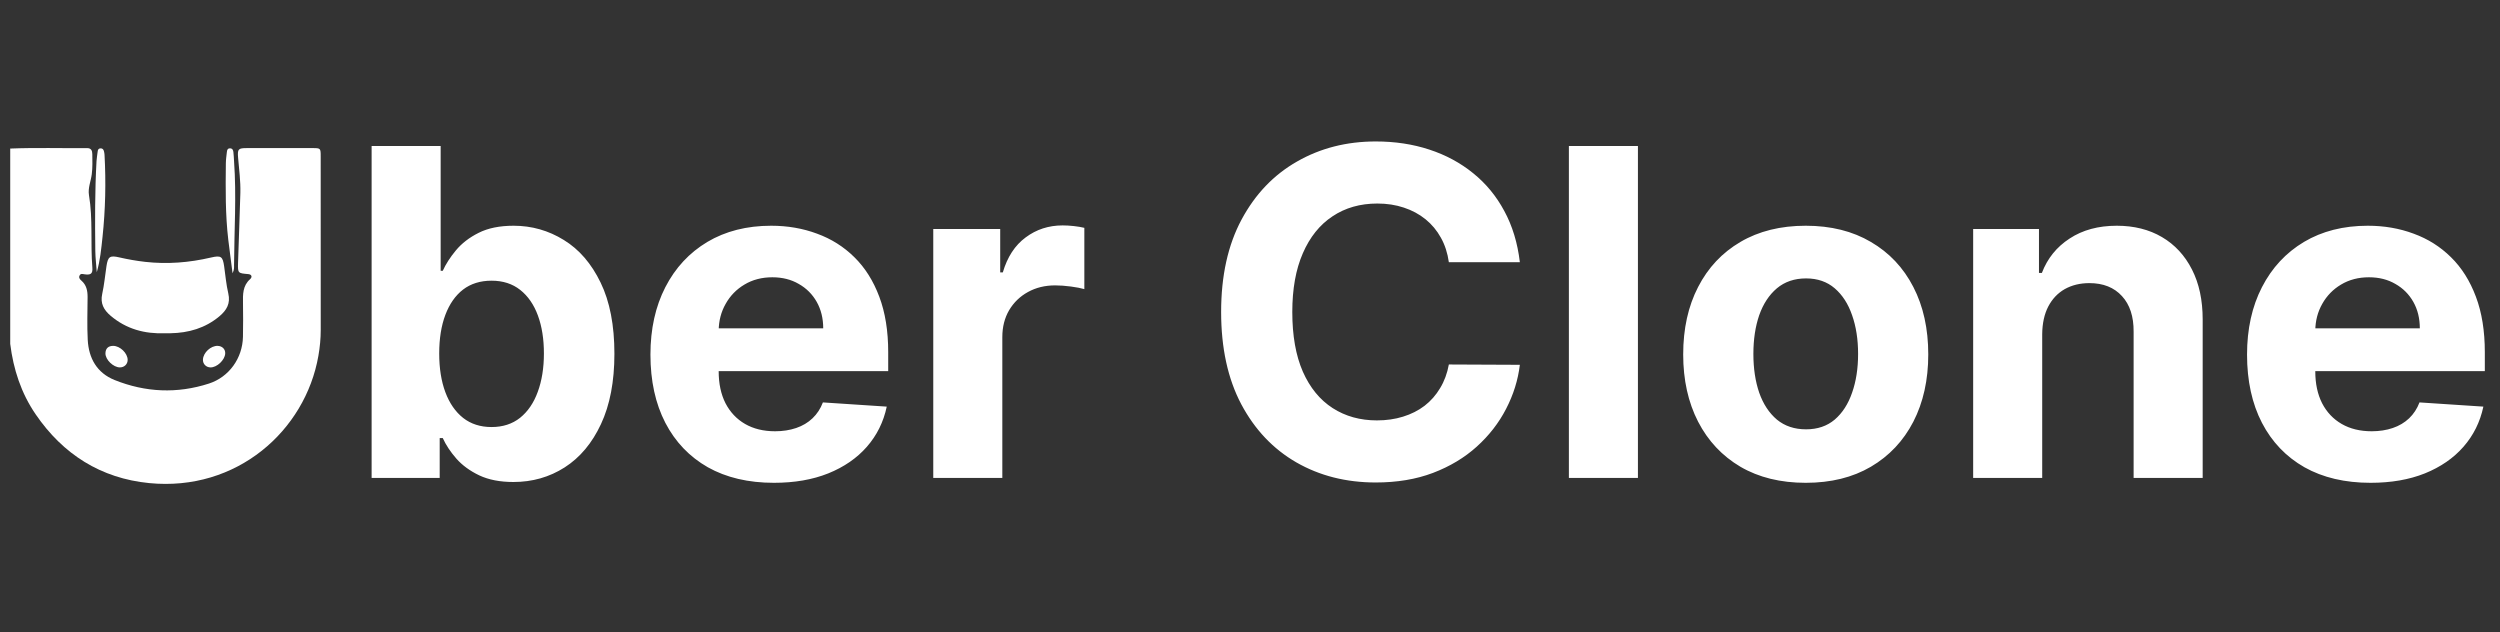<?xml version="1.0" encoding="UTF-8"?> <svg xmlns="http://www.w3.org/2000/svg" width="170" height="43" viewBox="0 0 170 43" fill="none"><rect x="0" y="0" width="170" height="43" fill="#333333" stroke="none"/><g clip-path="url(#clip0_1106_294)"><path d="M25.27 32.5V9.928H29.965V18.414H30.108C30.314 17.959 30.611 17.496 31.001 17.026C31.398 16.548 31.912 16.151 32.544 15.835C33.183 15.512 33.977 15.35 34.925 15.35C36.159 15.35 37.298 15.674 38.341 16.32C39.385 16.959 40.219 17.926 40.843 19.219C41.468 20.505 41.78 22.118 41.78 24.057C41.78 25.946 41.475 27.54 40.865 28.841C40.263 30.134 39.44 31.115 38.396 31.784C37.36 32.445 36.199 32.776 34.913 32.776C34.002 32.776 33.227 32.625 32.588 32.324C31.956 32.022 31.438 31.644 31.034 31.188C30.63 30.726 30.321 30.259 30.108 29.789H29.899V32.5H25.27ZM29.866 24.035C29.866 25.042 30.005 25.92 30.284 26.669C30.564 27.419 30.968 28.003 31.497 28.422C32.026 28.833 32.669 29.039 33.425 29.039C34.19 29.039 34.836 28.83 35.365 28.411C35.894 27.985 36.295 27.397 36.567 26.648C36.846 25.891 36.986 25.02 36.986 24.035C36.986 23.058 36.85 22.198 36.578 21.456C36.306 20.714 35.905 20.134 35.376 19.715C34.847 19.296 34.197 19.087 33.425 19.087C32.661 19.087 32.015 19.289 31.486 19.693C30.964 20.097 30.564 20.67 30.284 21.412C30.005 22.154 29.866 23.029 29.866 24.035ZM52.628 32.831C50.887 32.831 49.388 32.478 48.131 31.773C46.882 31.06 45.92 30.053 45.244 28.753C44.568 27.445 44.23 25.898 44.23 24.113C44.23 22.371 44.568 20.843 45.244 19.527C45.92 18.212 46.871 17.187 48.098 16.452C49.333 15.718 50.78 15.35 52.441 15.35C53.558 15.35 54.597 15.53 55.56 15.89C56.53 16.243 57.375 16.776 58.095 17.488C58.822 18.201 59.388 19.098 59.792 20.178C60.196 21.25 60.398 22.507 60.398 23.947V25.237H46.103V22.327H55.979C55.979 21.651 55.832 21.052 55.538 20.53C55.244 20.009 54.836 19.601 54.314 19.307C53.8 19.006 53.201 18.855 52.518 18.855C51.805 18.855 51.173 19.02 50.622 19.351C50.078 19.674 49.652 20.112 49.344 20.663C49.035 21.206 48.877 21.813 48.87 22.481V25.248C48.87 26.085 49.024 26.809 49.333 27.419C49.649 28.029 50.093 28.499 50.666 28.83C51.239 29.16 51.919 29.326 52.705 29.326C53.227 29.326 53.705 29.252 54.138 29.105C54.572 28.958 54.943 28.738 55.251 28.444C55.56 28.15 55.795 27.79 55.957 27.364L60.299 27.65C60.079 28.694 59.627 29.605 58.944 30.384C58.268 31.155 57.393 31.758 56.32 32.191C55.255 32.618 54.024 32.831 52.628 32.831ZM63.462 32.5V15.571H68.014V18.524H68.191C68.499 17.474 69.017 16.68 69.745 16.144C70.472 15.6 71.31 15.328 72.258 15.328C72.493 15.328 72.746 15.343 73.018 15.372C73.29 15.402 73.529 15.442 73.735 15.493V19.66C73.514 19.594 73.209 19.535 72.82 19.483C72.43 19.432 72.074 19.406 71.751 19.406C71.06 19.406 70.443 19.557 69.899 19.858C69.363 20.152 68.937 20.564 68.621 21.093C68.312 21.622 68.158 22.231 68.158 22.922V32.5H63.462ZM103.35 17.83H98.522C98.434 17.206 98.254 16.651 97.982 16.166C97.711 15.674 97.362 15.255 96.935 14.909C96.509 14.564 96.017 14.3 95.459 14.116C94.907 13.932 94.308 13.84 93.662 13.84C92.494 13.84 91.476 14.13 90.609 14.711C89.742 15.284 89.07 16.122 88.592 17.224C88.114 18.319 87.876 19.649 87.876 21.214C87.876 22.823 88.114 24.175 88.592 25.27C89.077 26.365 89.753 27.191 90.62 27.75C91.487 28.308 92.49 28.587 93.629 28.587C94.268 28.587 94.86 28.503 95.403 28.334C95.954 28.165 96.443 27.919 96.869 27.595C97.295 27.265 97.648 26.864 97.927 26.394C98.214 25.924 98.412 25.387 98.522 24.785L103.35 24.807C103.225 25.843 102.913 26.842 102.413 27.805C101.921 28.76 101.256 29.616 100.418 30.373C99.588 31.122 98.596 31.718 97.442 32.158C96.296 32.592 94.999 32.809 93.552 32.809C91.538 32.809 89.738 32.353 88.151 31.442C86.571 30.531 85.322 29.212 84.404 27.485C83.493 25.758 83.037 23.668 83.037 21.214C83.037 18.752 83.5 16.658 84.426 14.931C85.352 13.205 86.608 11.889 88.195 10.986C89.782 10.075 91.568 9.619 93.552 9.619C94.86 9.619 96.072 9.803 97.189 10.17C98.313 10.537 99.309 11.074 100.176 11.779C101.043 12.477 101.748 13.333 102.292 14.347C102.843 15.361 103.196 16.522 103.35 17.83ZM111.379 9.928V32.5H106.684V9.928H111.379ZM122.79 32.831C121.078 32.831 119.597 32.467 118.348 31.739C117.106 31.005 116.147 29.983 115.471 28.675C114.795 27.36 114.457 25.835 114.457 24.102C114.457 22.353 114.795 20.824 115.471 19.516C116.147 18.201 117.106 17.18 118.348 16.452C119.597 15.718 121.078 15.35 122.79 15.35C124.502 15.35 125.978 15.718 127.22 16.452C128.469 17.18 129.432 18.201 130.108 19.516C130.784 20.824 131.122 22.353 131.122 24.102C131.122 25.835 130.784 27.36 130.108 28.675C129.432 29.983 128.469 31.005 127.22 31.739C125.978 32.467 124.502 32.831 122.79 32.831ZM122.812 29.194C123.59 29.194 124.241 28.973 124.762 28.532C125.284 28.084 125.677 27.474 125.942 26.703C126.214 25.931 126.35 25.053 126.35 24.068C126.35 23.084 126.214 22.206 125.942 21.434C125.677 20.663 125.284 20.053 124.762 19.605C124.241 19.156 123.59 18.932 122.812 18.932C122.025 18.932 121.364 19.156 120.828 19.605C120.299 20.053 119.898 20.663 119.626 21.434C119.362 22.206 119.23 23.084 119.23 24.068C119.23 25.053 119.362 25.931 119.626 26.703C119.898 27.474 120.299 28.084 120.828 28.532C121.364 28.973 122.025 29.194 122.812 29.194ZM138.87 22.713V32.5H134.175V15.571H138.65V18.558H138.848C139.223 17.573 139.851 16.794 140.733 16.221C141.615 15.64 142.684 15.35 143.94 15.35C145.116 15.35 146.141 15.607 147.015 16.122C147.89 16.636 148.569 17.371 149.054 18.326C149.539 19.274 149.782 20.405 149.782 21.721V32.5H145.086V22.558C145.094 21.522 144.829 20.714 144.293 20.134C143.757 19.546 143.018 19.252 142.078 19.252C141.446 19.252 140.887 19.388 140.402 19.66C139.925 19.932 139.55 20.328 139.278 20.85C139.014 21.364 138.878 21.985 138.87 22.713ZM161.197 32.831C159.456 32.831 157.957 32.478 156.701 31.773C155.451 31.06 154.489 30.053 153.813 28.753C153.137 27.445 152.799 25.898 152.799 24.113C152.799 22.371 153.137 20.843 153.813 19.527C154.489 18.212 155.44 17.187 156.668 16.452C157.902 15.718 159.349 15.35 161.01 15.35C162.127 15.35 163.167 15.53 164.129 15.89C165.099 16.243 165.944 16.776 166.664 17.488C167.392 18.201 167.957 19.098 168.362 20.178C168.766 21.25 168.968 22.507 168.968 23.947V25.237H154.673V22.327H164.548C164.548 21.651 164.401 21.052 164.107 20.53C163.813 20.009 163.405 19.601 162.884 19.307C162.369 19.006 161.771 18.855 161.087 18.855C160.374 18.855 159.743 19.02 159.191 19.351C158.648 19.674 158.222 20.112 157.913 20.663C157.604 21.206 157.446 21.813 157.439 22.481V25.248C157.439 26.085 157.593 26.809 157.902 27.419C158.218 28.029 158.662 28.499 159.236 28.83C159.809 29.16 160.488 29.326 161.275 29.326C161.796 29.326 162.274 29.252 162.707 29.105C163.141 28.958 163.512 28.738 163.821 28.444C164.129 28.15 164.364 27.79 164.526 27.364L168.869 27.65C168.648 28.694 168.196 29.605 167.513 30.384C166.837 31.155 165.962 31.758 164.89 32.191C163.824 32.618 162.594 32.831 161.197 32.831Z" fill="white"></path><path d="M0.695 23.384V10.102C2.437 10.031 4.179 10.087 5.921 10.072C6.207 10.069 6.274 10.253 6.277 10.477C6.285 10.932 6.298 11.386 6.241 11.843C6.181 12.321 5.968 12.786 6.051 13.274C6.325 14.907 6.147 16.56 6.28 18.2C6.313 18.617 6.17 18.712 5.75 18.653C5.624 18.636 5.497 18.583 5.418 18.723C5.33 18.876 5.43 18.992 5.535 19.082C5.882 19.382 5.958 19.773 5.956 20.206C5.95 21.174 5.915 22.144 5.966 23.11C6.032 24.365 6.594 25.36 7.796 25.843C9.895 26.684 12.046 26.781 14.205 26.083C15.578 25.639 16.49 24.358 16.521 22.908C16.537 22.148 16.535 21.386 16.524 20.625C16.515 20.024 16.496 19.435 17.009 18.981C17.16 18.847 17.135 18.662 16.881 18.639C16.184 18.579 16.168 18.582 16.187 17.882C16.232 16.293 16.305 14.704 16.345 13.115C16.364 12.314 16.259 11.517 16.19 10.717C16.14 10.13 16.209 10.071 16.79 10.07C18.27 10.069 19.75 10.069 21.23 10.07C21.803 10.07 21.807 10.073 21.807 10.64C21.808 14.569 21.805 18.498 21.81 22.427C21.81 23.025 21.753 23.612 21.65 24.2C20.76 29.284 16.105 33.438 10.144 32.85C6.862 32.527 4.287 30.897 2.424 28.173C1.436 26.731 0.91 25.111 0.695 23.384Z" fill="white"></path><path d="M11.213 22.661C9.837 22.713 8.589 22.377 7.521 21.47C7.056 21.075 6.807 20.629 6.951 19.984C7.088 19.366 7.144 18.731 7.239 18.104C7.339 17.443 7.471 17.354 8.115 17.503C8.694 17.636 9.274 17.738 9.866 17.806C11.378 17.977 12.867 17.858 14.343 17.513C15.031 17.353 15.147 17.433 15.243 18.115C15.33 18.729 15.383 19.352 15.524 19.954C15.684 20.636 15.412 21.095 14.921 21.507C13.954 22.317 12.824 22.639 11.587 22.661C11.463 22.663 11.339 22.661 11.215 22.661H11.213Z" fill="white"></path><path d="M6.581 18.507C6.546 18.021 6.487 17.535 6.481 17.048C6.458 15.018 6.45 12.988 6.563 10.959C6.576 10.739 6.617 10.521 6.642 10.302C6.656 10.181 6.695 10.09 6.84 10.088C6.978 10.085 7.038 10.168 7.068 10.282C7.089 10.362 7.103 10.445 7.108 10.527C7.21 12.391 7.169 14.251 6.972 16.108C6.886 16.911 6.813 17.713 6.581 18.507Z" fill="white"></path><path d="M15.813 18.582C15.707 17.754 15.61 17.038 15.525 16.32C15.32 14.589 15.339 12.851 15.358 11.112C15.36 10.851 15.399 10.591 15.428 10.331C15.442 10.203 15.474 10.083 15.646 10.088C15.813 10.092 15.854 10.214 15.87 10.337C15.897 10.541 15.9 10.748 15.915 10.955C16.086 13.314 15.928 15.673 15.915 18.032C15.915 18.178 15.937 18.331 15.813 18.581L15.813 18.582Z" fill="white"></path><path d="M8.153 24.984C7.709 24.982 7.161 24.461 7.17 24.022C7.178 23.698 7.359 23.519 7.697 23.519C8.161 23.519 8.676 24.014 8.681 24.467C8.685 24.76 8.454 24.985 8.153 24.983V24.984Z" fill="white"></path><path d="M14.307 24.984C14.008 24.976 13.786 24.742 13.8 24.447C13.823 23.978 14.335 23.504 14.804 23.519C15.117 23.53 15.332 23.75 15.314 24.043C15.288 24.488 14.744 24.996 14.307 24.984Z" fill="white"></path></g><defs><clipPath id="clip0_1106_294"><rect width="170" height="43" fill="white"></rect></clipPath></defs></svg> 